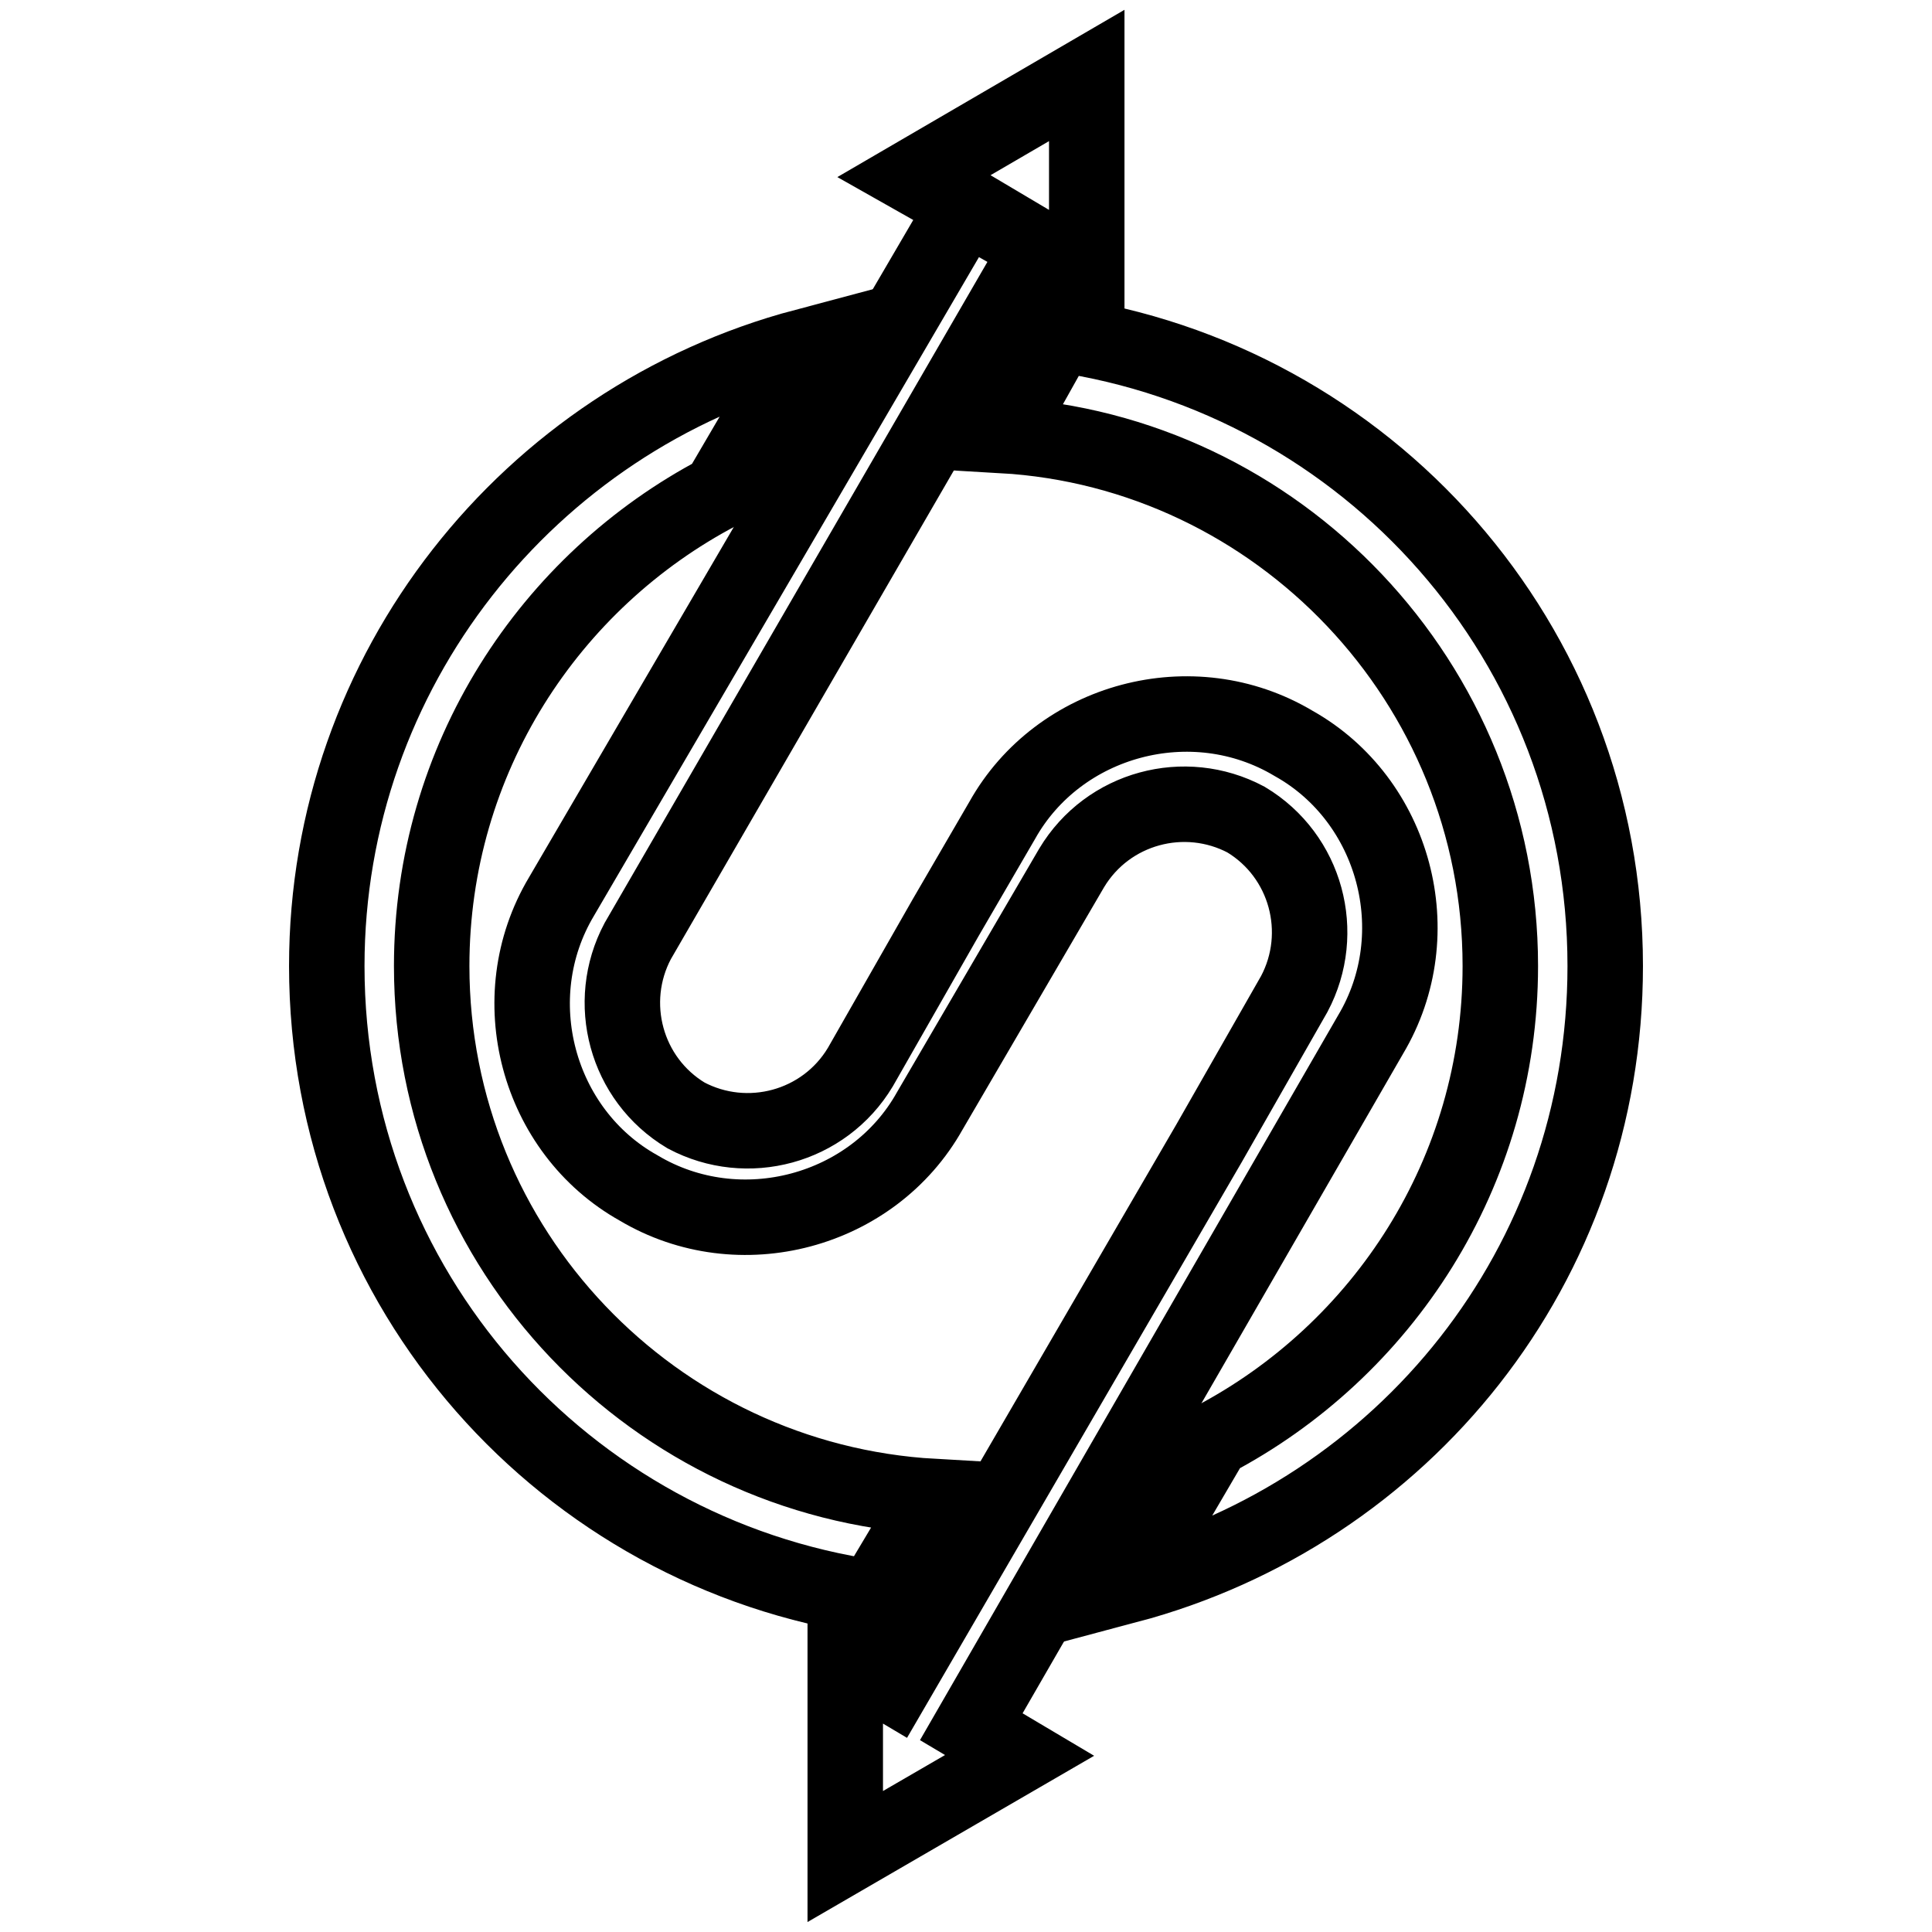 <?xml version="1.0" encoding="utf-8"?>
<!-- Svg Vector Icons : http://www.onlinewebfonts.com/icon -->
<!DOCTYPE svg PUBLIC "-//W3C//DTD SVG 1.1//EN" "http://www.w3.org/Graphics/SVG/1.1/DTD/svg11.dtd">
<svg version="1.1" xmlns="http://www.w3.org/2000/svg" xmlns:xlink="http://www.w3.org/1999/xlink" x="0px" y="0px" viewBox="0 0 256 256" enable-background="new 0 0 256 256" xml:space="preserve">
<g> <path stroke-width="10" fill-opacity="0" stroke="#000000"  d="M181.6,137.1c8-13.4,3.2-31.1-10.2-38.6c-13.4-8-31.1-3.2-38.6,10.2l-7.5,12.9l-11.3,19.8 c-4.8,8-15,10.7-23.1,6.4c-8-4.8-10.7-15-6.4-23.1l53.1-91.7l6.4,3.8V10L121,23.4l16.1,9.1l-9.1-5.4l-53.6,91.7 c-8,13.4-3.2,31.1,10.2,38.6c13.4,8,31.1,3.2,38.6-10.2l18.8-32.2c4.8-8,15-10.7,23.1-6.4c8,4.8,10.7,15,6.4,23.1l-11.3,19.8 l-41.8,71.9l-6.4-3.8V246l23.1-13.4l-6.4-3.8L181.6,137.1z"/> <path stroke-width="10" fill-opacity="0" stroke="#000000"  d="M123.7,198.3c-37-2.1-66.5-32.7-66.5-70.3c0-27.4,15.6-51,38.1-62.8l11.3-19.3 C70.1,55.6,43.3,88.8,43.3,128c0,42.9,31.6,77.8,72.4,83.7L123.7,198.3z M140.3,44.3l-7.5,13.4c36.5,2.1,66,32.7,66,70.3 c0,27.4-15.6,51-38.1,62.8l-11.3,19.3c36.5-9.7,63.3-42.4,63.3-82.1C212.7,85.1,181.1,50.2,140.3,44.3z"/></g>
</svg>